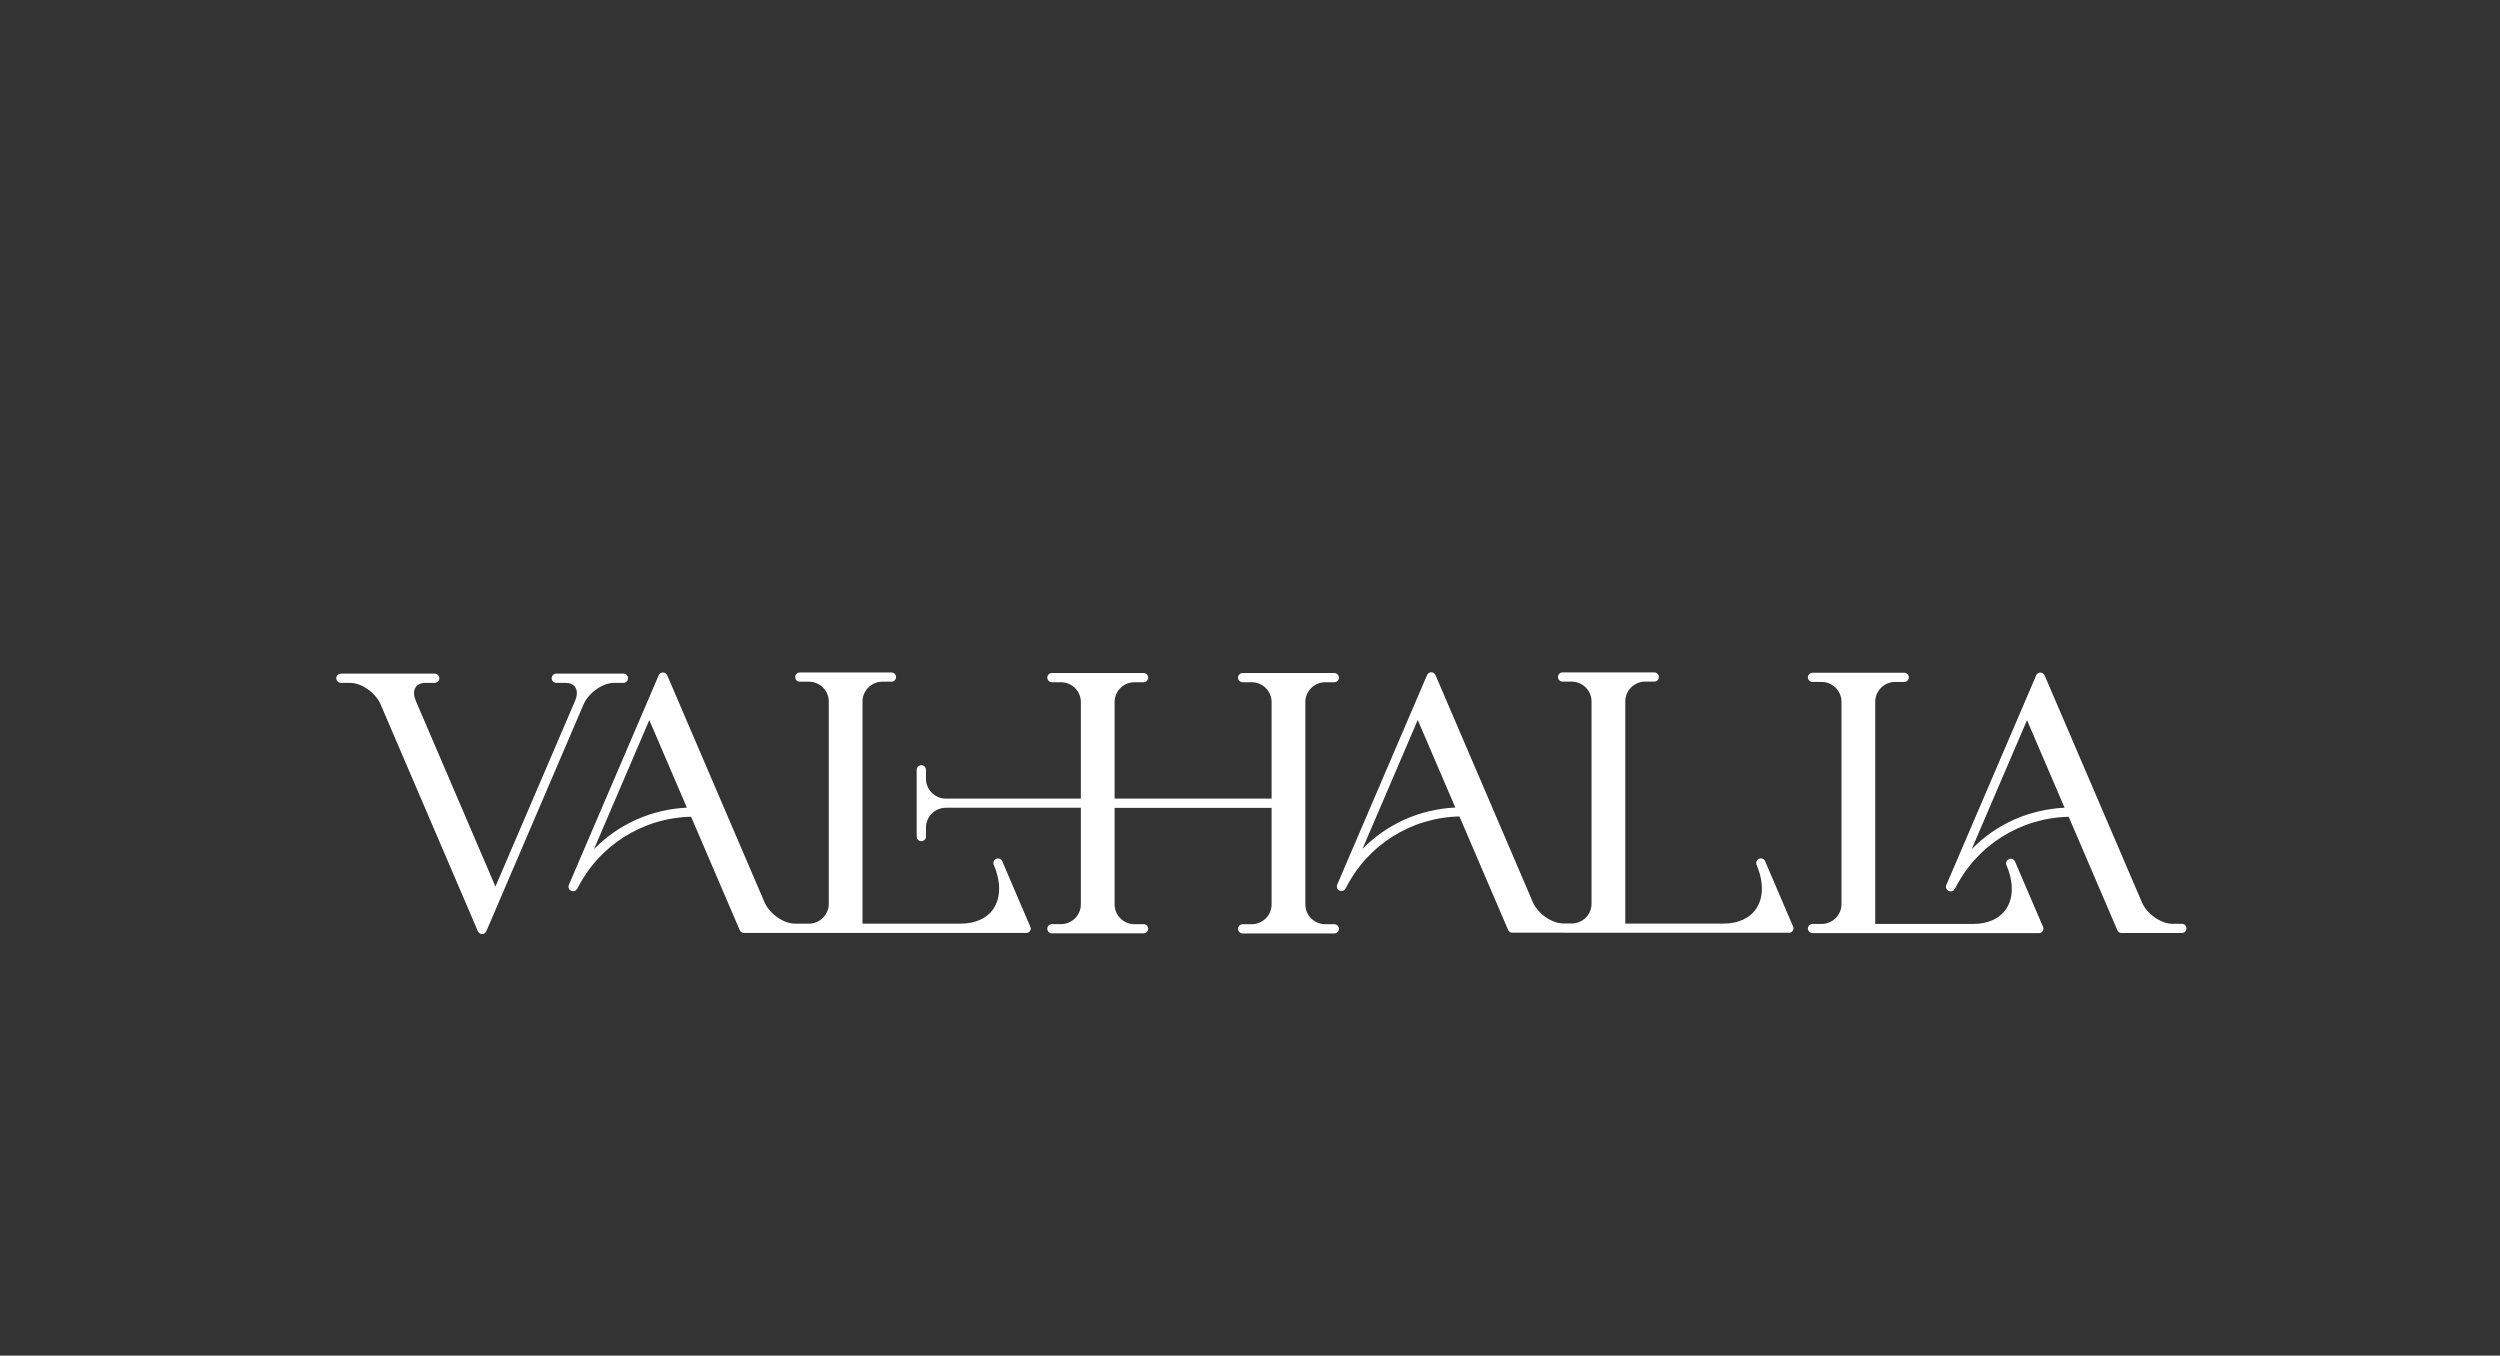 <svg xmlns="http://www.w3.org/2000/svg" width="142" height="77" viewBox="0 0 142 77" fill="none"><rect x="0" y="0" width="142" height="77" fill="#333333" stroke="none"/><g id="5" clip-path="url(#clip0_7139_1725)"><path id="Vector" d="M34.896 38.786H35.41C35.554 38.786 35.673 38.667 35.673 38.524C35.673 38.38 35.554 38.262 35.41 38.262H31.598C31.454 38.262 31.335 38.38 31.335 38.524C31.335 38.667 31.454 38.786 31.598 38.786H32.112C32.371 38.786 32.573 38.872 32.676 39.035C32.799 39.219 32.795 39.498 32.667 39.801L28.141 50.357L23.622 39.817V39.809C23.486 39.506 23.482 39.224 23.61 39.035C23.717 38.876 23.918 38.786 24.177 38.786H24.691C24.835 38.786 24.954 38.667 24.954 38.524C24.954 38.38 24.835 38.262 24.691 38.262H19.363C19.219 38.262 19.1 38.38 19.1 38.524C19.1 38.667 19.219 38.786 19.363 38.786H19.877C20.539 38.786 21.336 39.346 21.62 40.014L27.146 52.899C27.146 52.899 27.162 52.931 27.179 52.952L27.187 52.964C27.187 52.964 27.22 52.997 27.236 53.009H27.248C27.248 53.009 27.269 53.026 27.281 53.034C27.285 53.034 27.29 53.034 27.298 53.038H27.314C27.335 53.05 27.355 53.054 27.38 53.054H27.392C27.417 53.054 27.438 53.05 27.458 53.042C27.471 53.042 27.479 53.034 27.487 53.03L27.499 53.021C27.499 53.021 27.516 53.013 27.528 53.009C27.536 53.005 27.544 52.997 27.549 52.993L27.561 52.98C27.561 52.98 27.577 52.968 27.581 52.96C27.598 52.94 27.61 52.919 27.623 52.895L33.144 40.014C33.432 39.346 34.23 38.786 34.888 38.786" fill="white"></path><path id="Vector_2" d="M58.487 52.71L58.532 52.698V52.685C58.528 52.665 58.52 52.645 58.516 52.628L56.929 48.92C56.871 48.789 56.719 48.723 56.583 48.781C56.448 48.838 56.386 48.993 56.448 49.129C56.855 50.078 56.851 50.983 56.435 51.605C56.069 52.161 55.399 52.464 54.556 52.464H48.99V39.845C48.99 39.227 49.495 38.72 50.12 38.72H50.634C50.778 38.72 50.897 38.601 50.897 38.458C50.897 38.315 50.778 38.196 50.634 38.196H45.429C45.285 38.196 45.166 38.315 45.166 38.458C45.166 38.601 45.285 38.72 45.429 38.72H45.943C46.564 38.72 47.074 39.223 47.074 39.845V51.339C47.074 51.957 46.568 52.464 45.943 52.464H45.429H45.162C44.5 52.464 43.702 51.904 43.419 51.236L37.897 38.355C37.897 38.355 37.893 38.347 37.889 38.339C37.88 38.327 37.872 38.315 37.864 38.302C37.86 38.294 37.852 38.286 37.848 38.282C37.831 38.266 37.819 38.253 37.802 38.241L37.79 38.233L37.769 38.274L37.782 38.229C37.782 38.229 37.765 38.221 37.761 38.216C37.761 38.216 37.753 38.216 37.745 38.208H37.724C37.671 38.188 37.617 38.196 37.593 38.204C37.584 38.204 37.58 38.204 37.576 38.208C37.531 38.224 37.494 38.249 37.461 38.282L37.453 38.29C37.436 38.31 37.424 38.331 37.416 38.351L32.314 50.254C32.314 50.254 32.314 50.266 32.305 50.279C32.305 50.287 32.301 50.291 32.297 50.299C32.297 50.307 32.297 50.316 32.293 50.328C32.293 50.336 32.293 50.344 32.293 50.352C32.293 50.361 32.293 50.365 32.293 50.373V50.385C32.293 50.385 32.293 50.397 32.293 50.401C32.293 50.41 32.293 50.418 32.301 50.434C32.301 50.442 32.301 50.447 32.305 50.45C32.305 50.459 32.314 50.467 32.318 50.479C32.318 50.487 32.326 50.492 32.326 50.496C32.33 50.504 32.338 50.512 32.342 50.52C32.346 50.528 32.351 50.532 32.355 50.537C32.359 50.545 32.367 50.549 32.375 50.553C32.383 50.561 32.388 50.565 32.396 50.569C32.4 50.569 32.408 50.578 32.42 50.586L32.433 50.594H32.437H32.445C32.445 50.594 32.462 50.602 32.478 50.61H32.49C32.532 50.623 32.577 50.623 32.622 50.61C32.63 50.61 32.634 50.61 32.647 50.602C32.663 50.598 32.675 50.59 32.692 50.581C32.7 50.581 32.704 50.573 32.717 50.561C32.729 50.553 32.737 50.545 32.745 50.537C32.749 50.528 32.758 50.524 32.762 50.516L32.725 50.492L32.774 50.504C32.774 50.504 32.786 50.492 32.791 50.483C34.02 48.019 36.495 46.456 39.254 46.39L42.017 52.833C42.058 52.931 42.152 52.992 42.259 52.992H45.68C45.68 52.992 45.68 52.992 45.684 52.992H58.29C58.29 52.992 58.331 52.992 58.351 52.984H58.368C58.368 52.984 58.392 52.972 58.409 52.964C58.413 52.964 58.421 52.956 58.425 52.956C58.438 52.947 58.45 52.939 58.462 52.927L58.471 52.919C58.471 52.919 58.487 52.902 58.495 52.89L58.512 52.865C58.512 52.865 58.528 52.837 58.532 52.821C58.532 52.812 58.536 52.808 58.541 52.804C58.541 52.792 58.549 52.78 58.549 52.763V52.726C58.549 52.726 58.549 52.71 58.549 52.702H58.504L58.487 52.71ZM39.015 45.874C36.996 45.973 35.138 46.804 33.74 48.228L36.881 40.901L39.015 45.874Z" fill="white"></path><path id="Vector_3" d="M101.817 52.706L101.862 52.698V52.682C101.858 52.661 101.85 52.641 101.846 52.625L100.259 48.916C100.201 48.781 100.045 48.72 99.913 48.777C99.848 48.806 99.799 48.855 99.774 48.92C99.749 48.986 99.749 49.055 99.774 49.125C100.181 50.075 100.176 50.979 99.761 51.601C99.392 52.158 98.725 52.461 97.882 52.461H92.316V39.842C92.316 39.224 92.822 38.716 93.446 38.716H93.96C94.104 38.716 94.223 38.598 94.223 38.454C94.223 38.311 94.104 38.192 93.96 38.192H88.755C88.611 38.192 88.492 38.311 88.492 38.454C88.492 38.598 88.611 38.716 88.755 38.716H89.269C89.89 38.716 90.399 39.22 90.399 39.842V51.335C90.399 51.937 89.918 52.428 89.318 52.453C89.318 52.453 89.318 52.453 89.314 52.453H88.8C88.138 52.453 87.341 51.892 87.057 51.225L81.535 38.344C81.535 38.344 81.531 38.336 81.527 38.327C81.519 38.315 81.511 38.303 81.502 38.291C81.498 38.282 81.49 38.274 81.486 38.27C81.47 38.254 81.457 38.242 81.441 38.229L81.42 38.217C81.42 38.217 81.404 38.209 81.4 38.205C81.4 38.205 81.391 38.205 81.383 38.196H81.363C81.309 38.176 81.256 38.184 81.231 38.192C81.223 38.192 81.219 38.192 81.215 38.196C81.169 38.213 81.132 38.237 81.104 38.27L81.095 38.278C81.095 38.278 81.067 38.319 81.058 38.34L75.956 50.242C75.956 50.242 75.956 50.255 75.948 50.267C75.948 50.275 75.944 50.279 75.94 50.287C75.94 50.296 75.94 50.304 75.936 50.316C75.936 50.324 75.936 50.332 75.936 50.341C75.936 50.349 75.936 50.353 75.936 50.361V50.373C75.936 50.373 75.936 50.386 75.936 50.39C75.936 50.398 75.936 50.406 75.944 50.422C75.944 50.431 75.944 50.435 75.948 50.439C75.948 50.447 75.956 50.455 75.96 50.468C75.96 50.476 75.968 50.48 75.968 50.484C75.972 50.492 75.977 50.5 75.985 50.508C75.985 50.513 75.993 50.521 75.997 50.525C76.001 50.533 76.01 50.537 76.018 50.541C76.026 50.549 76.03 50.553 76.038 50.558C76.046 50.562 76.051 50.566 76.063 50.574L76.075 50.582C76.075 50.582 76.084 50.582 76.079 50.582H76.088C76.088 50.582 76.104 50.59 76.121 50.599H76.133C76.174 50.611 76.219 50.611 76.264 50.599C76.273 50.599 76.277 50.594 76.289 50.59C76.306 50.586 76.318 50.578 76.334 50.57C76.343 50.57 76.347 50.562 76.359 50.549C76.371 50.541 76.38 50.533 76.388 50.521C76.396 50.513 76.4 50.508 76.404 50.5L76.367 50.476L76.416 50.488C76.416 50.488 76.429 50.476 76.433 50.468C77.662 48.004 80.137 46.436 82.896 46.374L85.659 52.817C85.7 52.915 85.795 52.977 85.902 52.977H88.734C88.734 52.977 88.755 52.981 88.763 52.981H101.611C101.611 52.981 101.653 52.981 101.673 52.972C101.677 52.972 101.685 52.972 101.689 52.968C101.702 52.968 101.719 52.96 101.731 52.952C101.739 52.952 101.743 52.944 101.748 52.944C101.759 52.936 101.772 52.927 101.78 52.919C101.784 52.919 101.788 52.911 101.792 52.907C101.805 52.895 101.817 52.882 101.826 52.866L101.837 52.858V52.85C101.837 52.85 101.85 52.825 101.858 52.809C101.858 52.805 101.858 52.796 101.862 52.792C101.862 52.78 101.87 52.768 101.87 52.755C101.87 52.747 101.87 52.743 101.87 52.731V52.719C101.87 52.719 101.87 52.702 101.87 52.698H101.826L101.817 52.706ZM82.662 45.867C80.643 45.965 78.785 46.796 77.387 48.22L80.528 40.894L82.662 45.867Z" fill="white"></path><path id="Vector_4" d="M116.019 52.725L116.064 52.717V52.7C116.064 52.7 116.056 52.668 116.047 52.651V52.614H116.031L114.452 48.935C114.395 48.804 114.239 48.738 114.107 48.796C113.971 48.853 113.91 49.008 113.967 49.144C114.374 50.093 114.37 50.998 113.955 51.62C113.584 52.176 112.918 52.48 112.076 52.48H106.513V39.861C106.513 39.242 107.019 38.735 107.644 38.735H108.158C108.301 38.735 108.421 38.616 108.421 38.473C108.421 38.33 108.301 38.211 108.158 38.211H102.953C102.809 38.211 102.689 38.33 102.689 38.473C102.689 38.616 102.809 38.735 102.953 38.735H103.467C104.087 38.735 104.597 39.238 104.597 39.861V51.354C104.597 51.972 104.091 52.48 103.467 52.48H102.953C102.809 52.48 102.689 52.598 102.689 52.741C102.689 52.885 102.809 53.003 102.953 53.003H115.801C115.801 53.003 115.838 53.003 115.862 52.995C115.866 52.995 115.871 52.995 115.879 52.991C115.895 52.991 115.908 52.983 115.92 52.975C115.929 52.975 115.933 52.971 115.937 52.967C115.949 52.958 115.961 52.95 115.974 52.942L115.986 52.934C115.986 52.934 116.011 52.909 116.019 52.893L116.031 52.885V52.877C116.031 52.877 116.043 52.852 116.052 52.836C116.052 52.831 116.052 52.823 116.056 52.819C116.056 52.807 116.064 52.795 116.064 52.782C116.064 52.774 116.064 52.77 116.064 52.758V52.745C116.064 52.745 116.064 52.729 116.064 52.721H116.019V52.725Z" fill="white"></path><path id="Vector_5" d="M123.916 52.472H123.402C122.74 52.472 121.942 51.911 121.659 51.248L116.137 38.367C116.137 38.367 116.133 38.359 116.128 38.355C116.12 38.342 116.112 38.326 116.104 38.314C116.1 38.306 116.096 38.301 116.088 38.293C116.071 38.277 116.059 38.264 116.042 38.252C116.042 38.252 116.034 38.248 116.022 38.24C116.014 38.236 116.006 38.228 115.997 38.228C115.989 38.228 115.985 38.224 115.981 38.219C115.972 38.219 115.964 38.215 115.96 38.211C115.936 38.203 115.915 38.203 115.894 38.203H115.886C115.886 38.203 115.849 38.203 115.829 38.211C115.82 38.211 115.816 38.211 115.812 38.215C115.767 38.232 115.73 38.256 115.701 38.289L115.693 38.297C115.677 38.318 115.664 38.338 115.656 38.359L110.554 50.261C110.554 50.261 110.55 50.274 110.546 50.282C110.546 50.29 110.542 50.298 110.537 50.306C110.537 50.315 110.537 50.323 110.533 50.335C110.533 50.343 110.533 50.351 110.533 50.355C110.533 50.364 110.533 50.372 110.533 50.384C110.533 50.392 110.533 50.396 110.533 50.405C110.533 50.413 110.533 50.421 110.542 50.437C110.542 50.446 110.542 50.45 110.546 50.454C110.546 50.462 110.55 50.47 110.557 50.478C110.557 50.486 110.566 50.495 110.57 50.499C110.57 50.503 110.578 50.511 110.586 50.523C110.59 50.532 110.595 50.535 110.599 50.54C110.607 50.548 110.611 50.552 110.62 50.56C110.624 50.564 110.632 50.568 110.64 50.577C110.648 50.581 110.656 50.585 110.673 50.597C110.681 50.601 110.689 50.605 110.693 50.609C110.702 50.609 110.71 50.613 110.726 50.621H110.742C110.788 50.638 110.829 50.634 110.87 50.621C110.875 50.621 110.883 50.622 110.891 50.613C110.907 50.609 110.923 50.601 110.936 50.593C110.944 50.593 110.948 50.585 110.965 50.572C110.977 50.564 110.985 50.556 110.993 50.544C111.002 50.535 111.006 50.532 111.01 50.523L110.977 50.491L111.022 50.507C111.022 50.507 111.031 50.495 111.039 50.486C112.268 48.022 114.743 46.455 117.502 46.393L120.265 52.836C120.306 52.934 120.4 52.995 120.507 52.995H123.929C124.072 52.995 124.191 52.877 124.191 52.733C124.191 52.59 124.072 52.472 123.929 52.472M117.268 45.878C115.249 45.976 113.391 46.807 111.992 48.231L115.134 40.905L117.268 45.878Z" fill="white"></path><path id="Vector_6" d="M64.954 52.495H64.44C63.819 52.495 63.309 51.992 63.309 51.37V45.885H72.227V51.37C72.227 51.987 71.721 52.495 71.096 52.495H70.582C70.438 52.495 70.319 52.614 70.319 52.757C70.319 52.9 70.438 53.019 70.582 53.019H75.787C75.931 53.019 76.05 52.9 76.05 52.757C76.05 52.614 75.931 52.495 75.787 52.495H75.273C74.653 52.495 74.143 51.992 74.143 51.37V39.876C74.143 39.258 74.648 38.751 75.273 38.751H75.787C75.931 38.751 76.05 38.632 76.05 38.489C76.05 38.345 75.931 38.227 75.787 38.227H70.582C70.438 38.227 70.319 38.345 70.319 38.489C70.319 38.632 70.438 38.751 70.582 38.751H71.096C71.717 38.751 72.227 39.254 72.227 39.876V45.361H63.309V39.876C63.309 39.258 63.815 38.751 64.44 38.751H64.954C65.098 38.751 65.217 38.632 65.217 38.489C65.217 38.345 65.098 38.227 64.954 38.227H59.749C59.605 38.227 59.486 38.345 59.486 38.489C59.486 38.632 59.605 38.751 59.749 38.751H60.263C60.883 38.751 61.393 39.254 61.393 39.876V45.361H53.725C53.105 45.361 52.595 44.857 52.595 44.235V43.724C52.595 43.58 52.475 43.462 52.331 43.462C52.188 43.462 52.068 43.58 52.068 43.724V47.518C52.068 47.661 52.188 47.78 52.331 47.78C52.475 47.78 52.595 47.661 52.595 47.518V47.006C52.595 46.388 53.1 45.881 53.725 45.881H61.393V51.365C61.393 51.983 60.888 52.491 60.263 52.491H59.749C59.605 52.491 59.486 52.61 59.486 52.753C59.486 52.896 59.605 53.015 59.749 53.015H64.954C65.098 53.015 65.217 52.896 65.217 52.753C65.217 52.61 65.098 52.491 64.954 52.491" fill="white"></path></g><defs><clipPath id="clip0_7139_1725"><rect width="142" height="77" fill="white"></rect></clipPath></defs></svg>